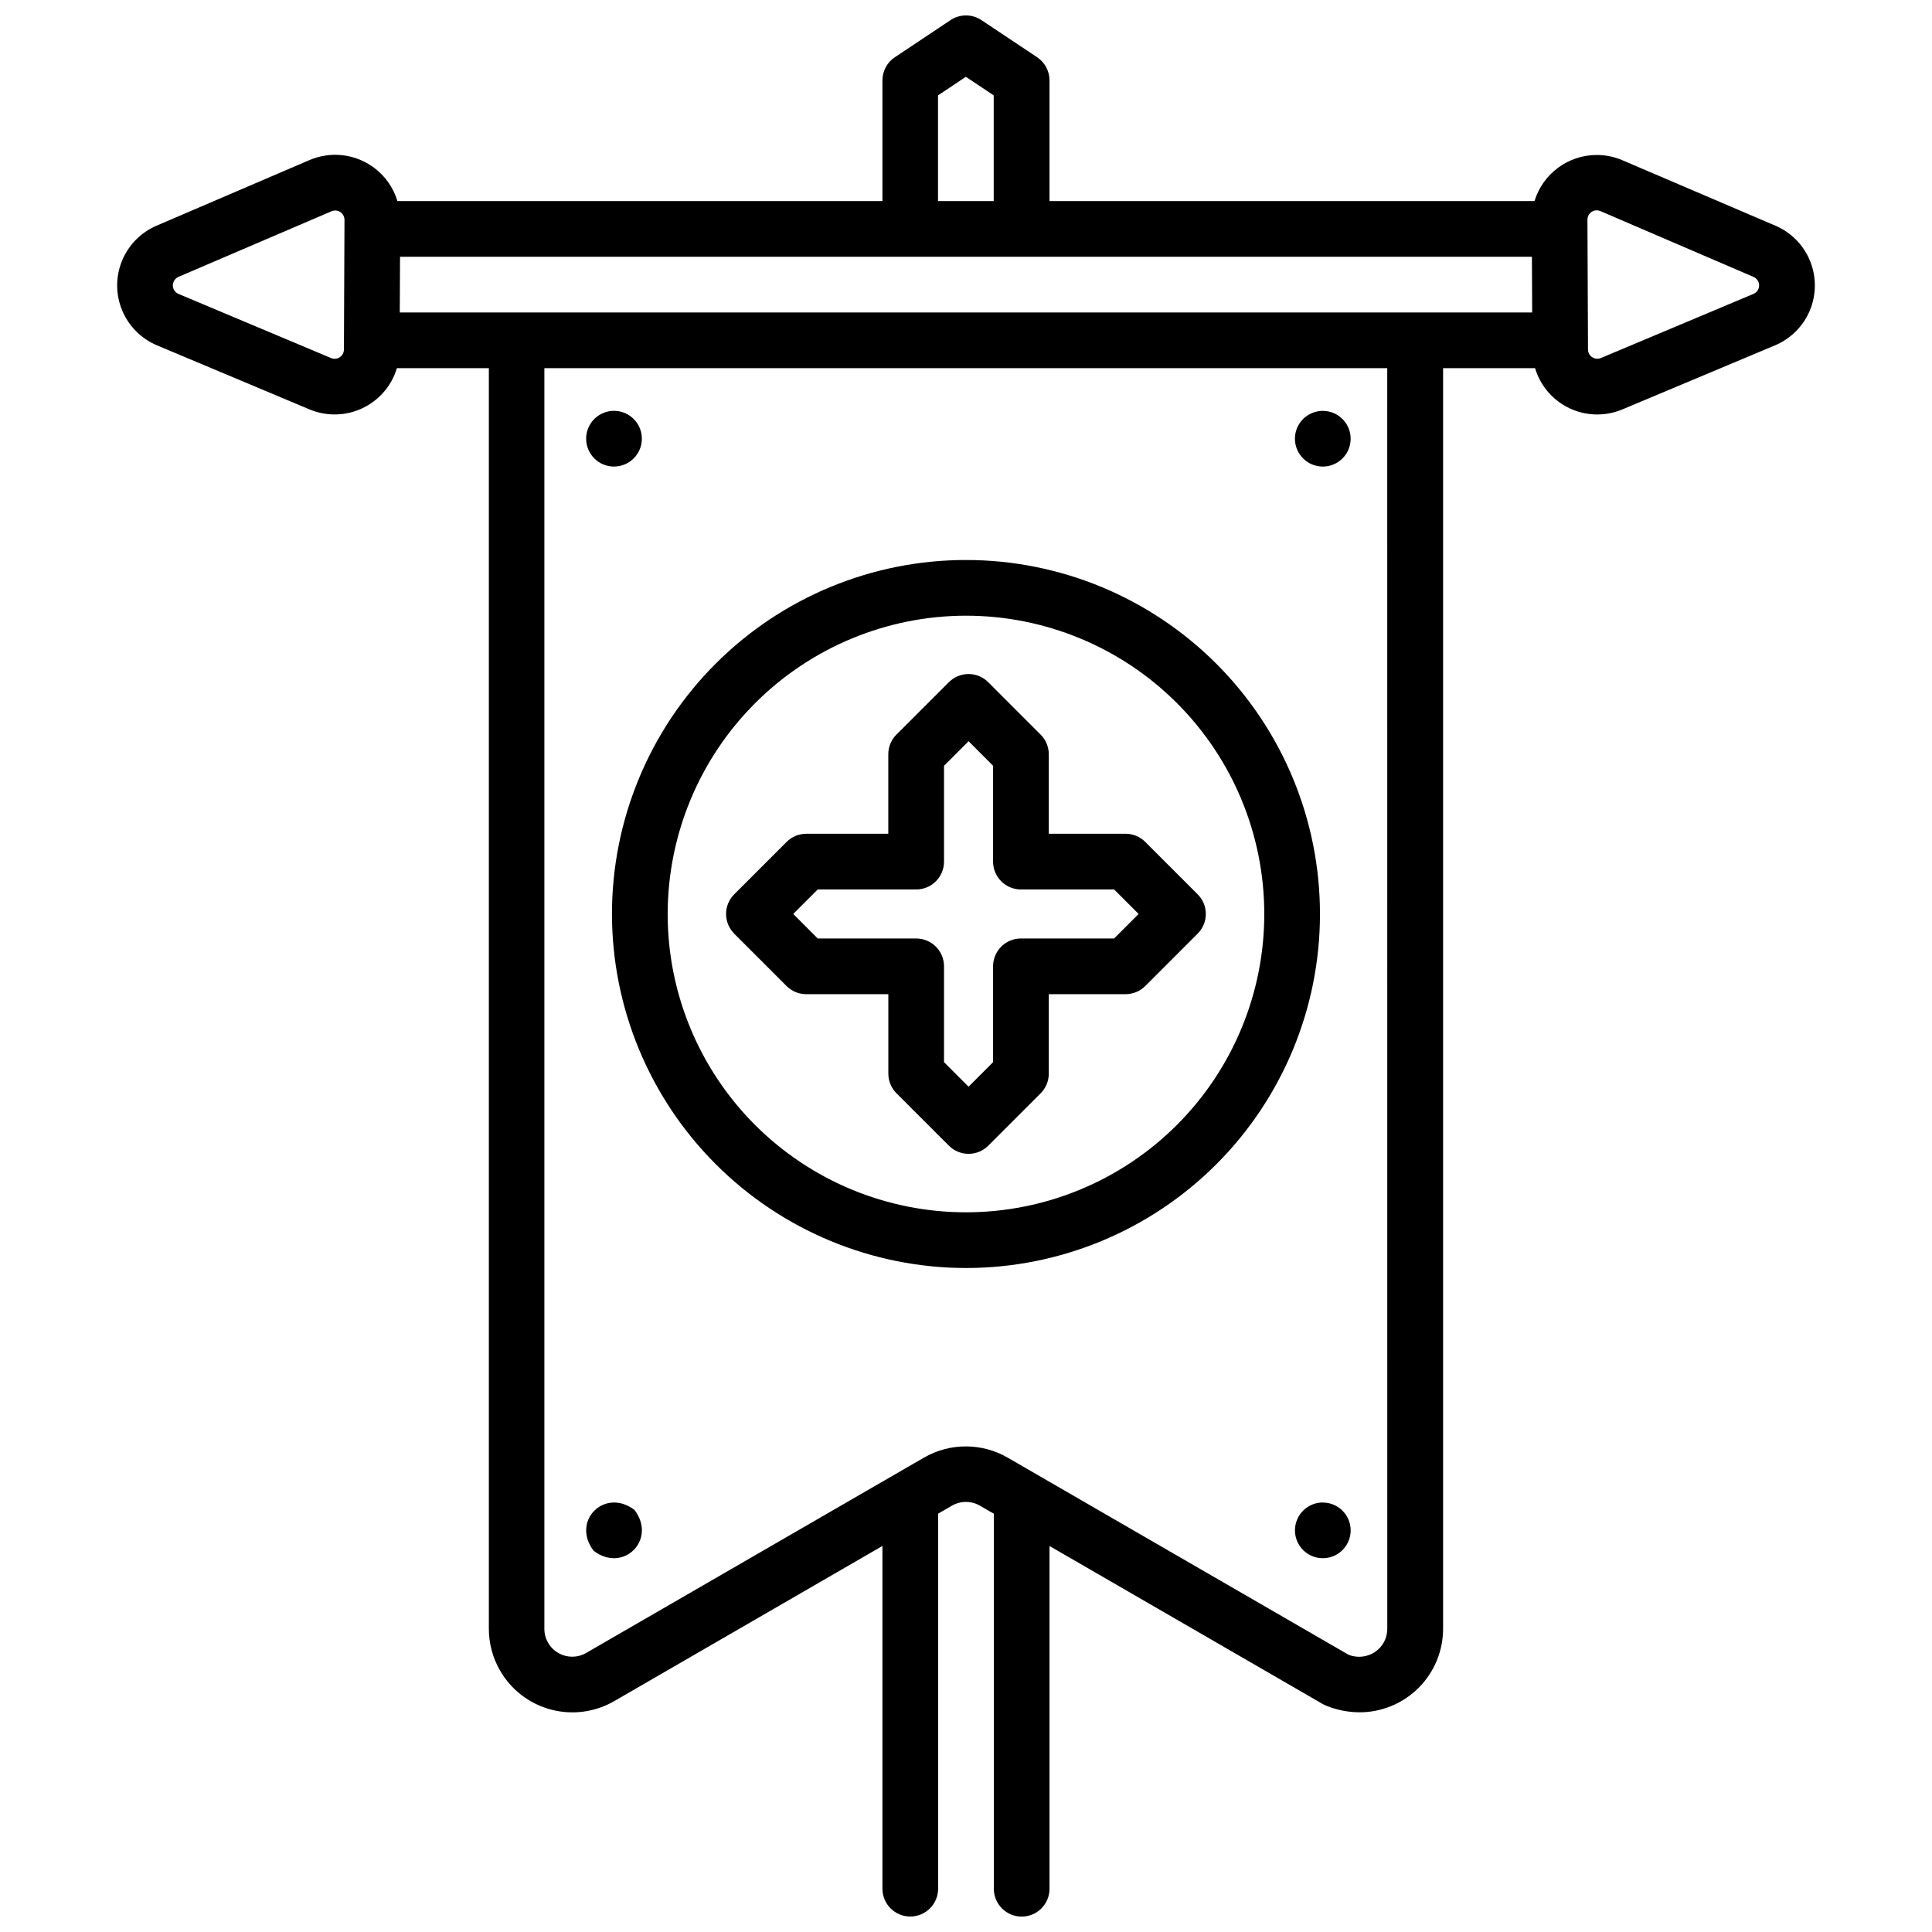 <?xml version="1.0" encoding="UTF-8"?>
<!-- Uploaded to: ICON Repo, www.iconrepo.com, Generator: ICON Repo Mixer Tools -->
<svg width="800px" height="800px" version="1.1" viewBox="144 144 512 512" xmlns="http://www.w3.org/2000/svg">
 <defs>
  <clipPath id="a">
   <path d="m175 148.09h450v503.81h-450z"/>
  </clipPath>
 </defs>
 <g clip-path="url(#a)">
  <path d="m301.32 554.97c7.871 6.023 16.828-2.953 10.824-10.824-7.914-6-16.848 2.934-10.824 10.824zm193.24-12.793c-2.984 0-5.676 1.801-6.82 4.559-1.141 2.758-0.512 5.93 1.602 8.043 2.109 2.109 5.285 2.742 8.043 1.598 2.758-1.141 4.555-3.832 4.555-6.816-0.004-4.074-3.309-7.371-7.379-7.371zm-187.84-274.54c2.984 0 5.676-1.797 6.816-4.555 1.141-2.758 0.512-5.934-1.602-8.043-2.109-2.113-5.281-2.742-8.039-1.602-2.758 1.145-4.559 3.832-4.559 6.82 0 1.957 0.773 3.836 2.16 5.223 1.383 1.387 3.262 2.164 5.223 2.164zm93.273 212.4c24.879 0 48.742-9.887 66.336-27.48s27.477-41.453 27.477-66.336c0-24.883-9.883-48.742-27.477-66.336s-41.457-27.48-66.336-27.48c-24.883 0-48.746 9.887-66.34 27.48s-27.477 41.453-27.477 66.336c0.027 24.871 9.922 48.719 27.508 66.305 17.59 17.59 41.434 27.48 66.309 27.512zm0-172.87c20.965 0 41.074 8.328 55.898 23.156 14.824 14.824 23.156 34.93 23.156 55.898 0 20.965-8.332 41.074-23.156 55.898-14.824 14.828-34.934 23.156-55.898 23.156-20.969 0-41.074-8.328-55.902-23.156-14.824-14.824-23.152-34.934-23.152-55.898 0.023-20.961 8.359-41.055 23.18-55.875 14.82-14.82 34.914-23.156 55.875-23.18zm94.562-39.516v-0.004c2.984 0 5.676-1.797 6.816-4.555 1.145-2.758 0.512-5.93-1.598-8.043-2.113-2.109-5.285-2.742-8.043-1.598-2.758 1.141-4.559 3.832-4.559 6.816 0 1.957 0.777 3.836 2.164 5.219 1.383 1.383 3.262 2.16 5.219 2.16zm129.17-54.398c-1.691-4.246-5.012-7.644-9.219-9.438l-40.551-17.348c-2.148-0.922-4.461-1.398-6.801-1.395h-0.078c-3.684 0.016-7.262 1.215-10.215 3.414-2.953 2.195-5.125 5.285-6.199 8.805h-128.53v-31.98c0.004-2.465-1.23-4.773-3.285-6.141l-14.762-9.84h0.004c-2.481-1.652-5.711-1.652-8.188 0l-14.762 9.84c-2.055 1.367-3.289 3.676-3.285 6.141v31.98h-128.53c-1.066-3.531-3.234-6.629-6.188-8.836s-6.539-3.41-10.227-3.434c-2.363 0.004-4.707 0.48-6.887 1.398l-40.543 17.395c-4.164 1.789-7.457 5.148-9.164 9.348-1.707 4.199-1.688 8.902 0.055 13.086 1.738 4.188 5.059 7.519 9.238 9.273l40.414 16.973c4.211 1.766 8.949 1.789 13.176 0.059 4.227-1.727 7.598-5.059 9.367-9.27 0.234-0.559 0.438-1.129 0.609-1.711h24.375v334.05c-0.004 3.887 1.016 7.707 2.953 11.078 2.93 5.094 7.766 8.812 13.441 10.336 5.676 1.523 11.727 0.73 16.816-2.207l71.094-41.133v90.824c0 4.074 3.305 7.379 7.379 7.379s7.379-3.305 7.379-7.379v-99.383l3.68-2.125v-0.004c2.285-1.312 5.098-1.312 7.383 0l3.699 2.144v99.387c0 4.074 3.305 7.379 7.379 7.379 4.078 0 7.379-3.305 7.379-7.379v-90.832l72.441 41.898h0.004c0.312 0.18 0.645 0.332 0.984 0.461 2.777 1.117 5.742 1.699 8.738 1.711 5.871 0 11.5-2.336 15.652-6.484 4.148-4.152 6.484-9.781 6.484-15.652v-334.07h24.375c0.176 0.582 0.379 1.152 0.609 1.711 1.766 4.215 5.133 7.555 9.363 9.281 4.227 1.73 8.973 1.703 13.18-0.07l40.441-16.973h0.004c4.16-1.75 7.469-5.062 9.215-9.23 1.742-4.164 1.777-8.848 0.102-13.039zm-388.58 23.398c-0.012 0.82-0.43 1.578-1.113 2.027-0.684 0.449-1.547 0.527-2.301 0.207l-40.422-16.992c-0.594-0.242-1.066-0.711-1.32-1.301-0.246-0.602-0.246-1.277 0-1.879 0.238-0.609 0.715-1.094 1.32-1.348l40.551-17.379c0.309-0.137 0.645-0.207 0.984-0.203 1.34 0.008 2.426 1.086 2.449 2.43zm157.44-67.375 7.379-4.922 7.379 4.922v28.016h-14.762zm119.06 406.39c0.004 2.453-1.215 4.746-3.246 6.121-2.066 1.379-4.672 1.66-6.988 0.758l-90.391-52.27c-6.852-3.949-15.285-3.949-22.137 0l-89.543 51.777h-0.004c-2.285 1.32-5.102 1.32-7.387-0.004-2.281-1.32-3.688-3.762-3.684-6.402v-334.08h223.37zm-261.7-348.86 0.07-14.762 299.96 0.004 0.07 14.762zm360.05-6.199c-0.254 0.582-0.723 1.039-1.309 1.281l-40.434 16.992c-0.602 0.254-1.281 0.258-1.887 0.012-0.605-0.246-1.086-0.727-1.34-1.328-0.129-0.312-0.191-0.648-0.188-0.984l-0.148-34.371c0-1.355 1.094-2.461 2.453-2.473 0.336 0 0.672 0.07 0.984 0.207l40.57 17.438c0.602 0.254 1.078 0.738 1.316 1.348 0.242 0.605 0.234 1.281-0.02 1.879zm-271.43 170.82 13.875 13.875c1.379 1.387 3.258 2.164 5.215 2.164h21.766v21.059c-0.004 1.957 0.777 3.832 2.164 5.215l13.883 13.875c1.383 1.387 3.258 2.164 5.215 2.164 1.961 0 3.836-0.777 5.219-2.164l13.875-13.875h-0.004c1.391-1.383 2.168-3.258 2.168-5.215v-21.059h20.359c1.957 0 3.832-0.777 5.215-2.164l13.875-13.875h-0.004c1.391-1.383 2.168-3.258 2.168-5.215 0-1.957-0.777-3.836-2.168-5.215l-13.875-13.875h0.004c-1.383-1.387-3.258-2.168-5.215-2.164h-20.359v-21.059c0-1.957-0.777-3.836-2.168-5.215l-13.883-13.895c-1.383-1.383-3.258-2.164-5.215-2.164s-3.832 0.781-5.215 2.164l-13.883 13.875h-0.004c-1.387 1.379-2.164 3.258-2.164 5.215v21.078h-21.734c-1.957-0.004-3.836 0.777-5.215 2.164l-13.875 13.875c-1.387 1.379-2.168 3.258-2.168 5.215 0 1.957 0.781 3.832 2.168 5.215zm22.148-11.711h26.086c1.957 0 3.836-0.777 5.219-2.16 1.383-1.383 2.16-3.262 2.16-5.219v-25.398l6.504-6.504 6.496 6.504v25.398c0 4.078 3.305 7.379 7.379 7.379h24.699l6.496 6.496-6.496 6.496h-24.699c-4.074 0-7.379 3.301-7.379 7.379v25.398l-6.496 6.504-6.504-6.504v-25.398c0-1.957-0.777-3.836-2.16-5.219-1.383-1.383-3.262-2.16-5.219-2.16h-26.086l-6.496-6.496z"/>
 </g>
</svg>